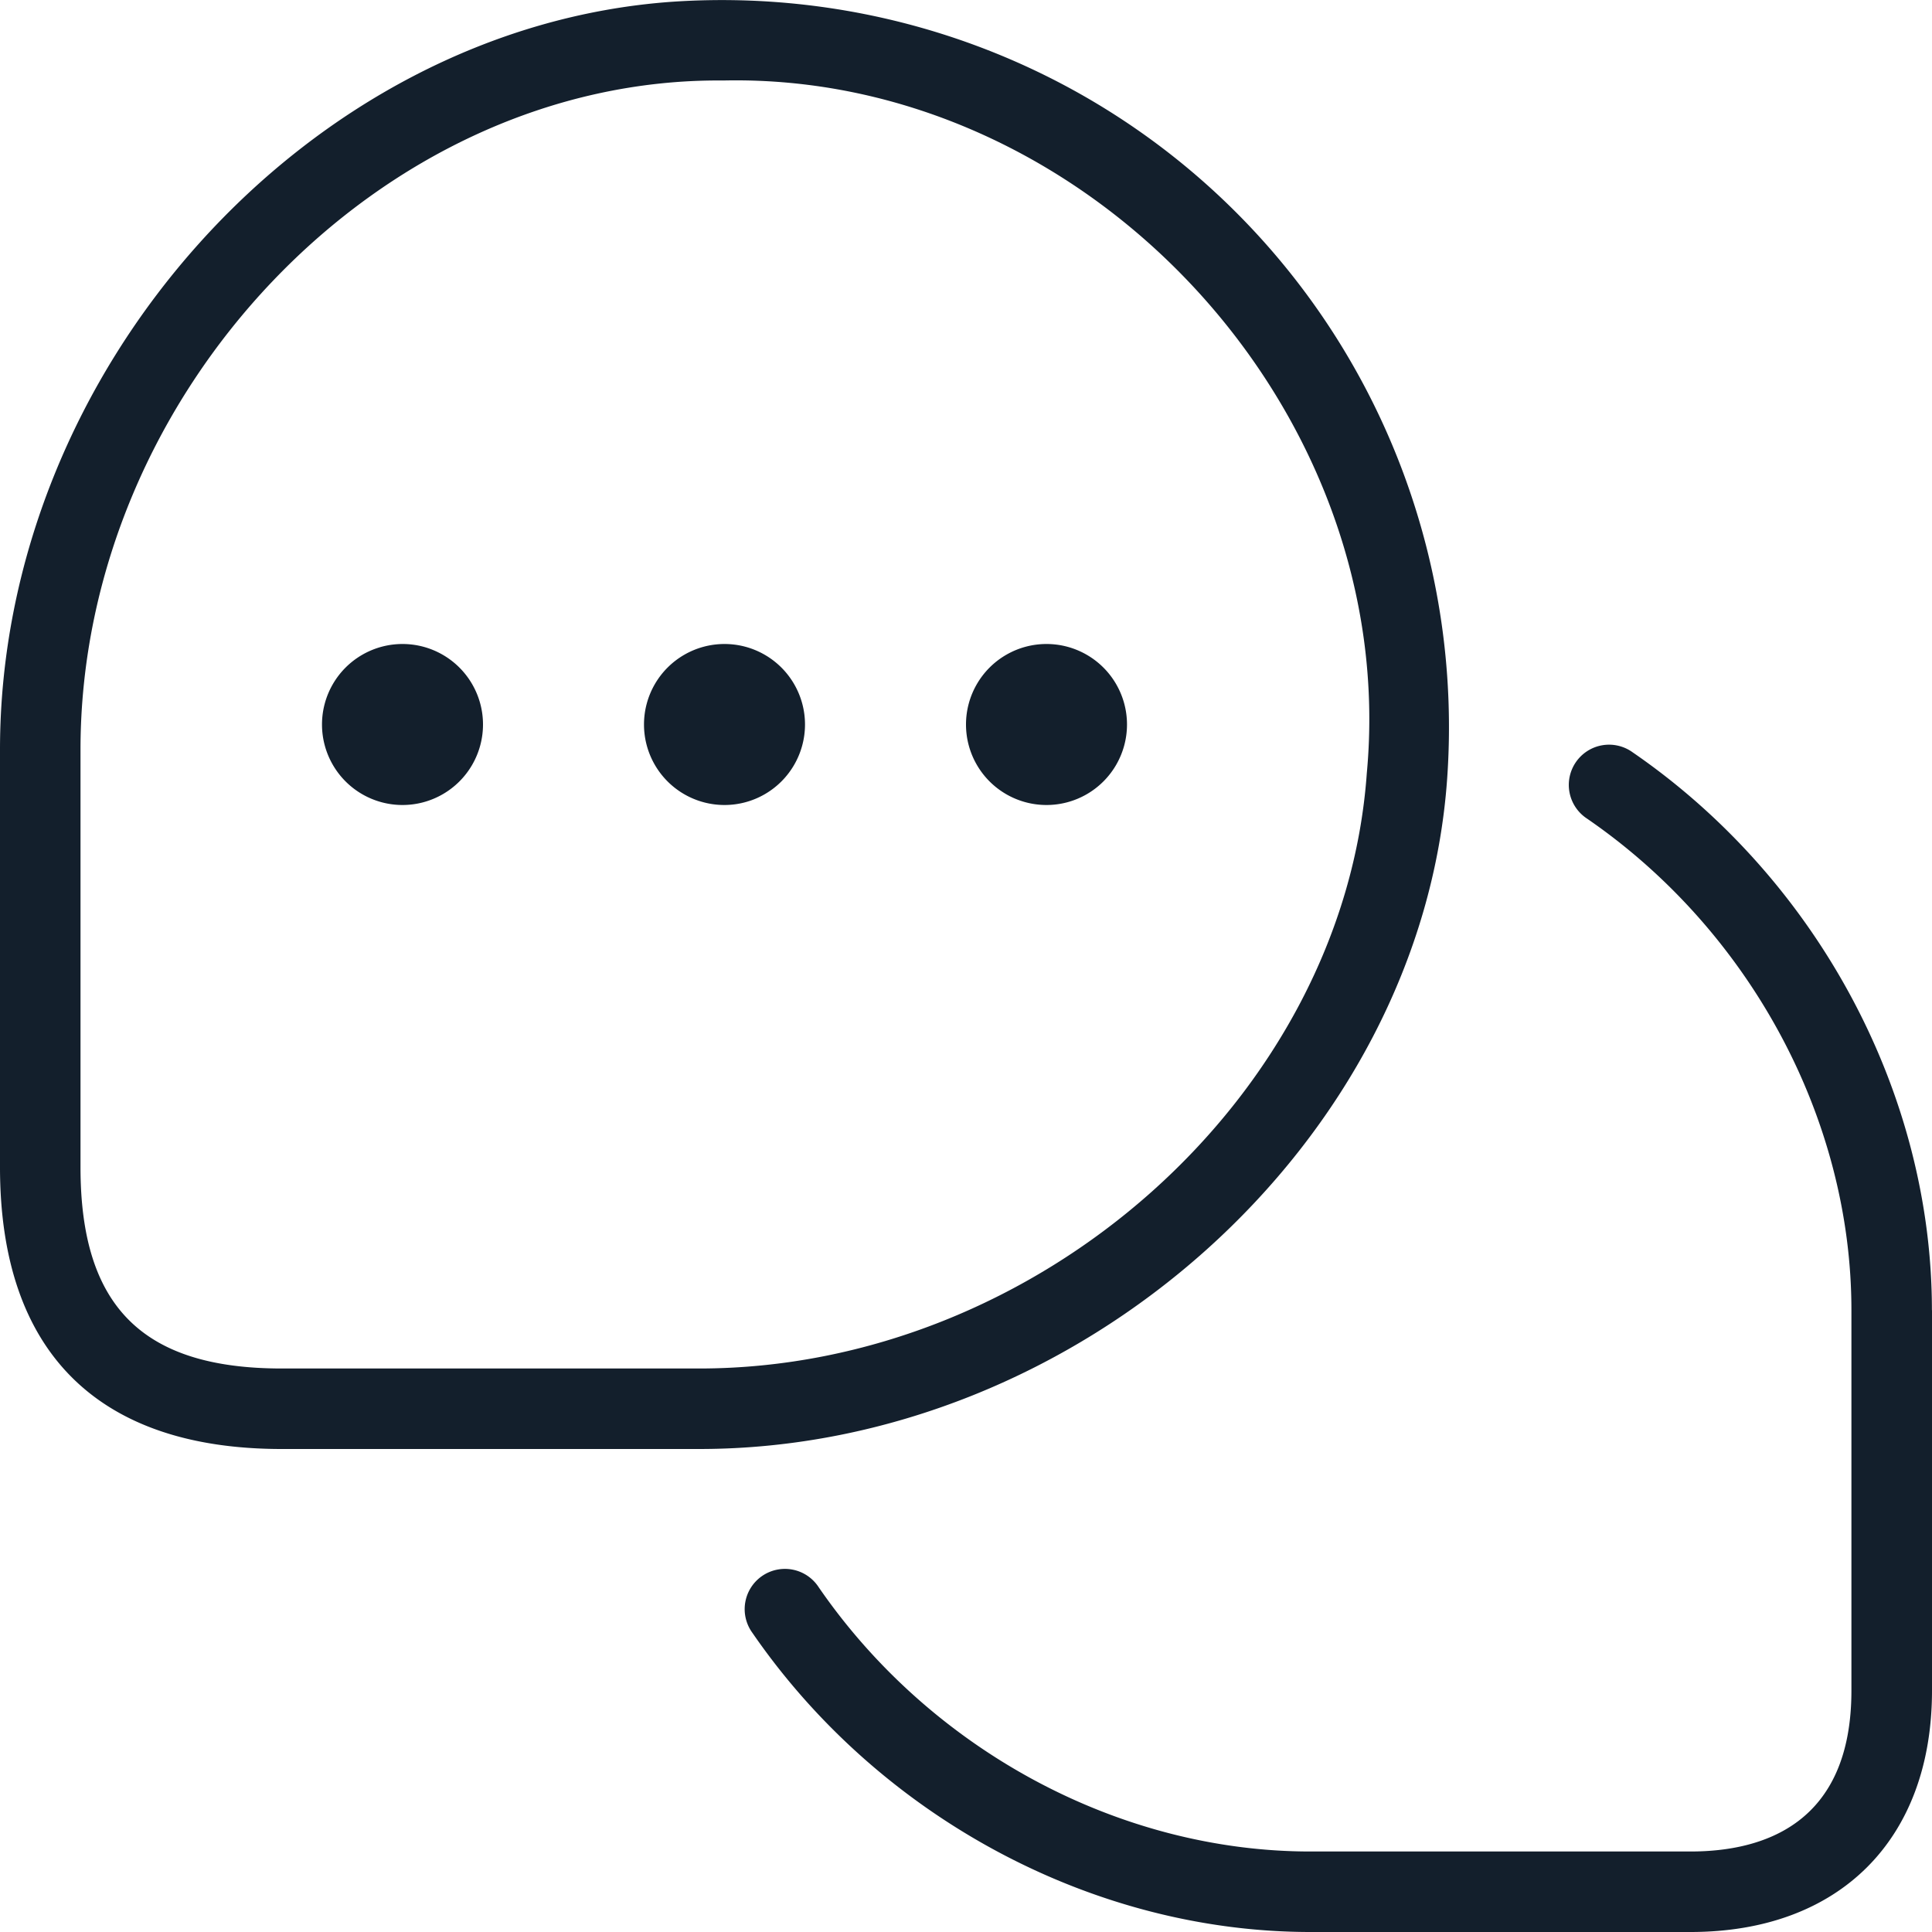 <svg xmlns="http://www.w3.org/2000/svg" version="1.1" xmlns:xlink="http://www.w3.org/1999/xlink" width="512" height="512" x="0" y="0" viewBox="0 0 24 24" style="enable-background:new 0 0 512 512" xml:space="preserve" class=""><g><path d="M17.977 9.674c.185-2.62-.771-5.185-2.622-7.036S10.948-.155 8.348.022C3.823.343 0 4.597 0 9.312V14.5C0 16.79 1.21 18 3.5 18h5.185c4.718 0 8.974-3.812 9.292-8.326ZM8.685 17H3.5C1.771 17 1 16.229 1 14.5V9.312C1 4.9 4.719.96 8.984 1c4.522-.099 8.415 4.092 7.995 8.604C16.696 13.614 12.897 17 8.684 17ZM24 16.275v4.726C24 22.851 22.851 24 21 24h-4.722c-2.698 0-5.354-1.424-6.932-3.717a.5.5 0 1 1 .824-.566C11.563 21.742 13.903 23 16.277 23h4.722c.913 0 2-.347 2-1.999v-4.726c0-2.374-1.258-4.713-3.283-6.105a.5.5 0 1 1 .566-.824c2.292 1.576 3.717 4.231 3.717 6.93ZM10 9a1 1 0 1 1-2 0 1 1 0 0 1 2 0ZM6 9a1 1 0 1 1-2 0 1 1 0 0 1 2 0Zm8 0a1 1 0 1 1-2 0 1 1 0 0 1 2 0Z" fill="#131f2c" opacity="1" data-original="#000000"></path></g></svg>